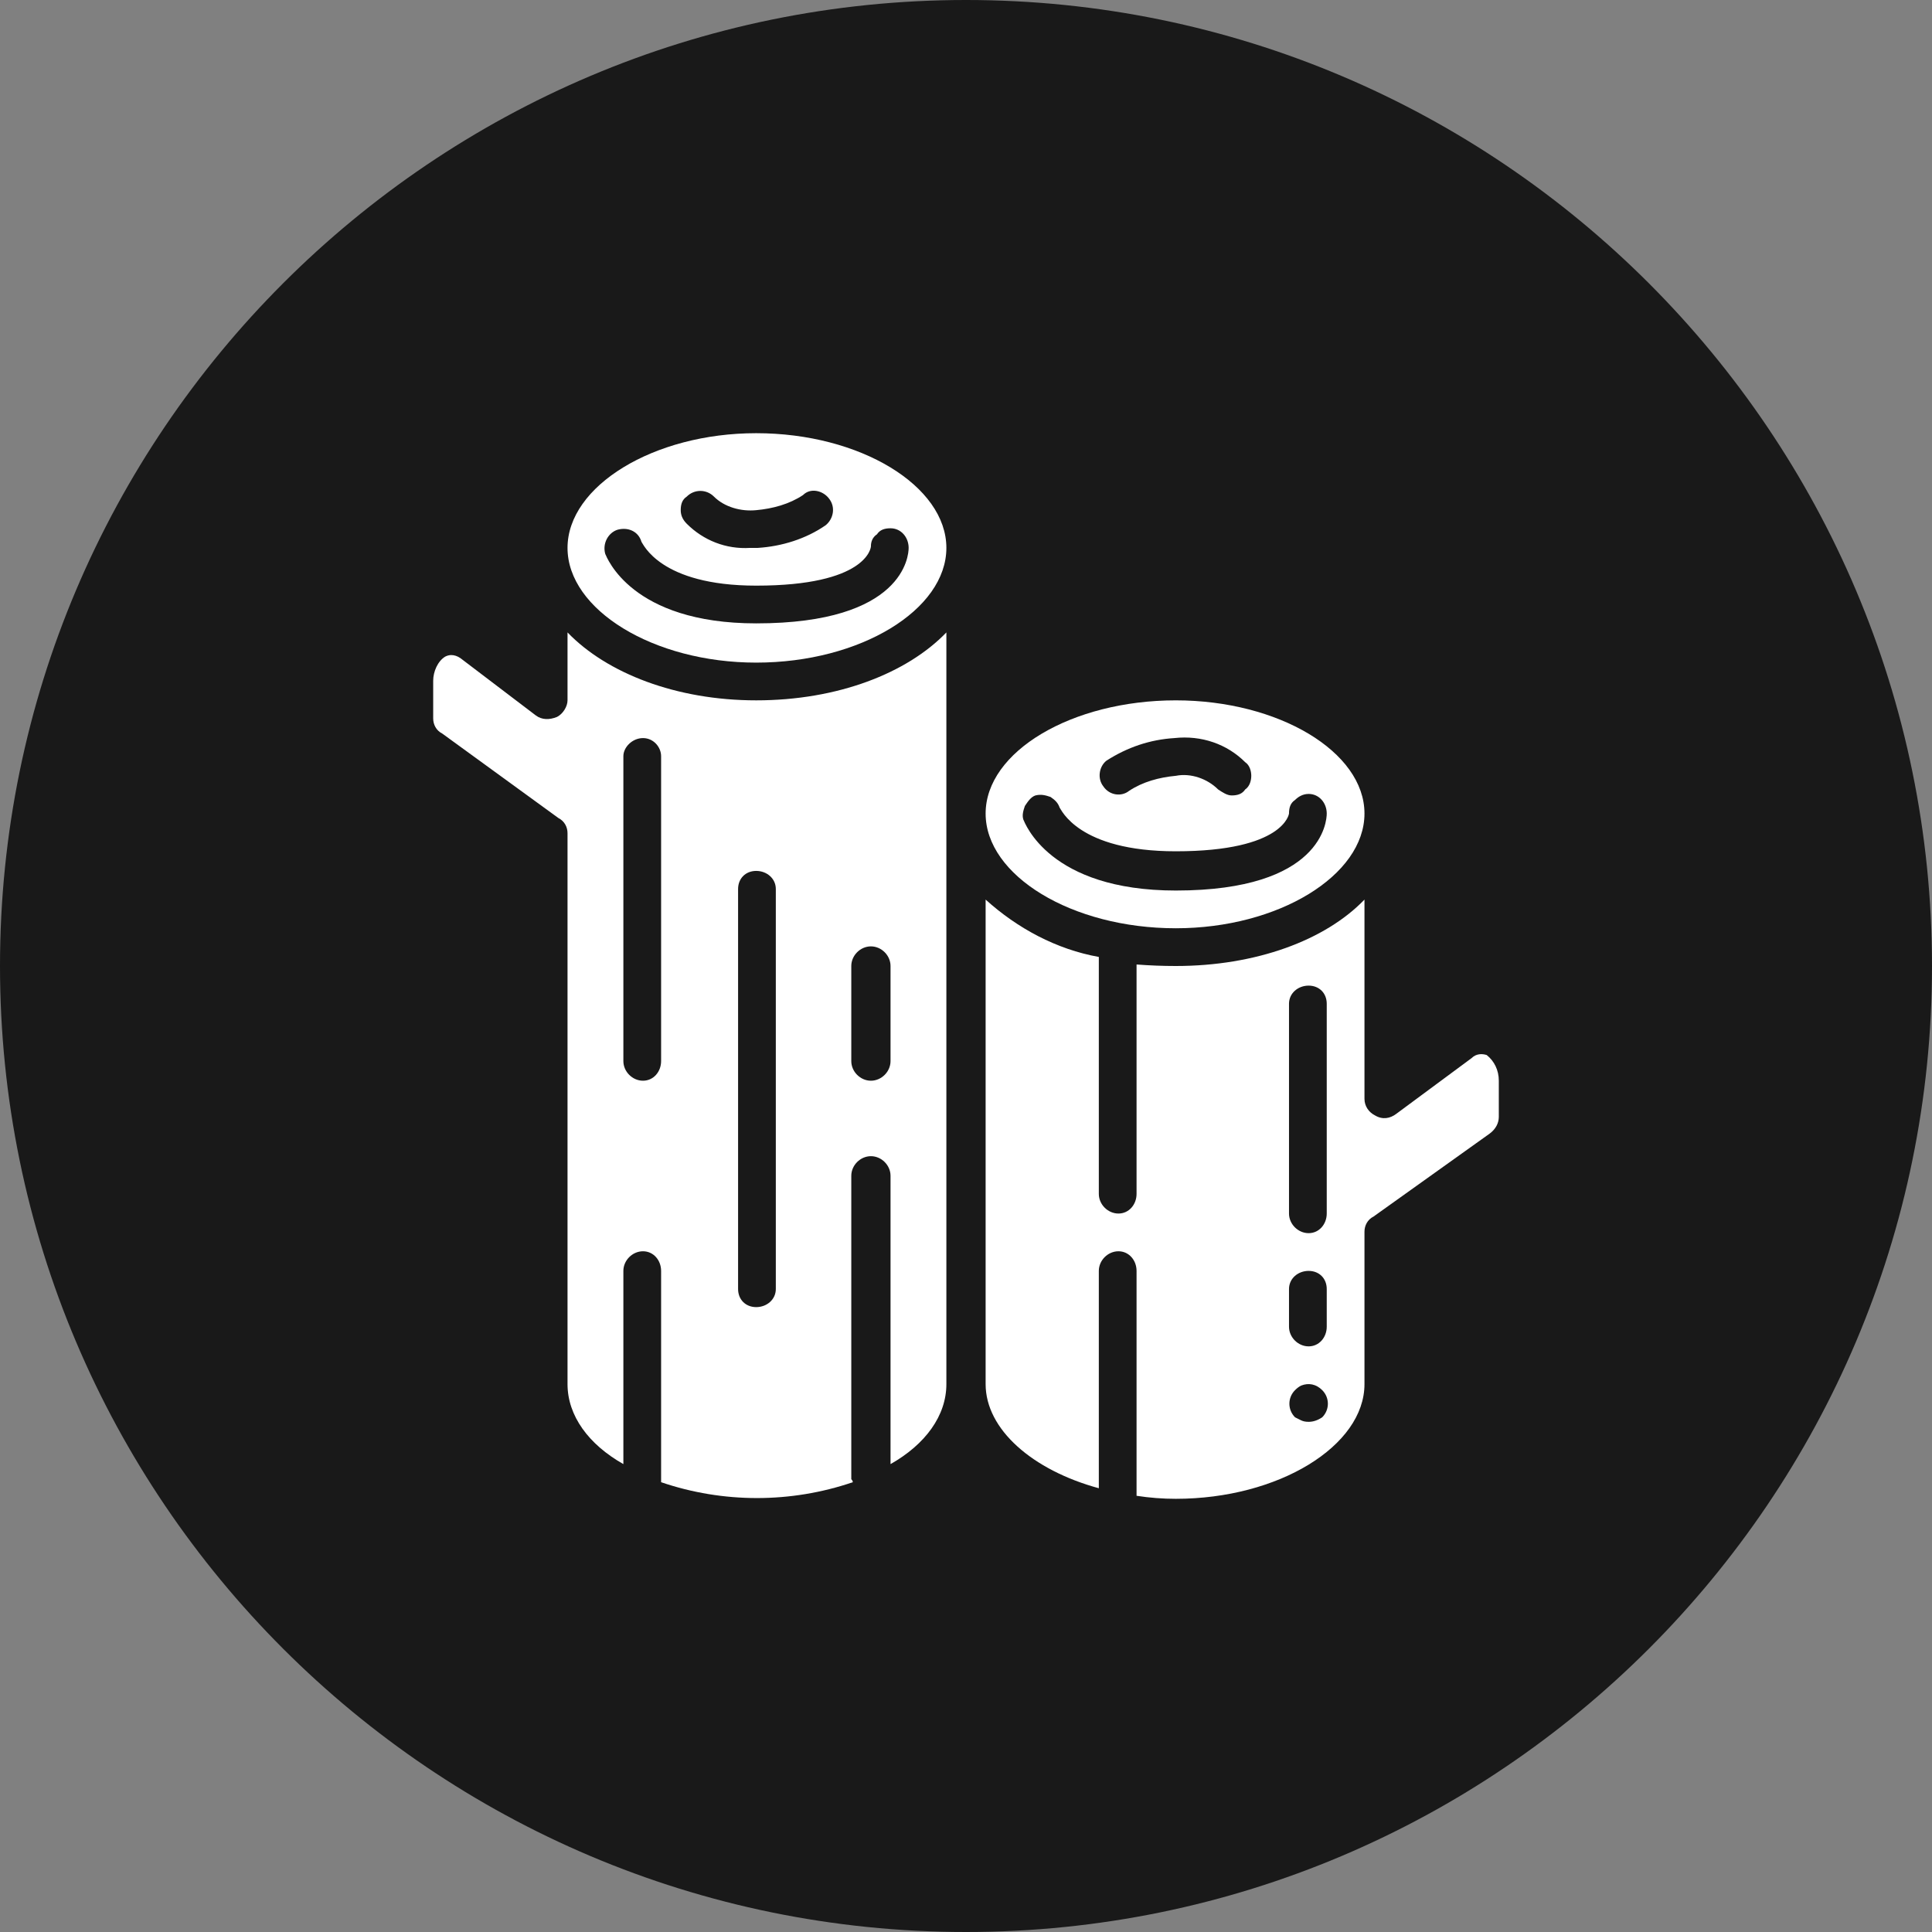 <svg version="1.2" xmlns="http://www.w3.org/2000/svg" viewBox="0 0 128 128" width="70" height="70">
	<rect x="0" y="0" width="128" height="128" fill="#808080" stroke="none"/>
	<title>noun-firewood-2162740-FFFFFF-svg</title>
	<style>
		.s0 { fill: #191919 } 
		.s1 { fill: #ffffff } 
	</style>
	<g id="Layer">
		<path id="Layer" class="s0" d="m128 64c0 35.3-28.7 64-64 64-35.3 0-64-28.7-64-64 0-35.3 28.7-64 64-64 35.3 0 64 28.7 64 64z"/>
		<path id="Layer" fill-rule="evenodd" class="s1" d="m62.7 36.3c0 4.1-5.7 7.6-12.6 7.6-6.8 0-12.5-3.5-12.5-7.6 0-4.1 5.7-7.6 12.5-7.6 6.9 0 12.6 3.5 12.6 7.6zm-17.6-2.5c0 0.3 0.1 0.6 0.4 0.9 1.1 1.1 2.6 1.7 4.2 1.6q0.2 0 0.5 0c1.6-0.1 3.2-0.6 4.5-1.5 0.5-0.4 0.7-1.2 0.2-1.8-0.4-0.5-1.2-0.7-1.7-0.2-0.9 0.6-2 0.9-3.1 1-1 0.1-2.1-0.2-2.8-0.9-0.5-0.5-1.3-0.5-1.8 0-0.3 0.2-0.4 0.5-0.4 0.9zm15.1 2.5c0-0.7-0.5-1.3-1.2-1.3-0.4 0-0.7 0.1-0.9 0.4-0.3 0.2-0.4 0.5-0.4 0.8 0 0.1-0.3 2.6-7.6 2.6-6.4 0-7.5-2.8-7.6-2.9-0.2-0.7-0.9-1-1.6-0.8-0.6 0.2-1 0.9-0.8 1.6 0.1 0.2 1.7 4.6 10 4.6 9.8 0 10.1-4.5 10.1-5z"/>
		<path id="Layer" fill-rule="evenodd" class="s1" d="m50.1 46.4c5.4 0 10-1.8 12.6-4.5v49.8c0 2.1-1.4 4-3.7 5.3v-19.1c0-0.7-0.6-1.3-1.3-1.3-0.7 0-1.3 0.6-1.3 1.3v20.1q0.1 0.1 0.1 0.2c-4.1 1.4-8.6 1.4-12.7 0q0-0.1 0-0.2v-13.8c0-0.7-0.5-1.3-1.2-1.3-0.7 0-1.3 0.6-1.3 1.3v12.8c-2.3-1.3-3.7-3.2-3.7-5.3v-36.5c0-0.4-0.2-0.8-0.6-1l-7.7-5.6c-0.4-0.2-0.6-0.6-0.6-1v-2.5c0-0.6 0.3-1.3 0.8-1.6q0.2-0.1 0.4-0.1 0.3 0 0.6 0.2l5 3.8c0.4 0.3 0.9 0.3 1.4 0.1 0.4-0.2 0.7-0.7 0.7-1.1v-4.5c2.6 2.7 7.2 4.5 12.5 4.5zm6.3 23.9c0 0.7 0.6 1.3 1.3 1.3 0.7 0 1.3-0.6 1.3-1.3v-6.3c0-0.7-0.6-1.3-1.3-1.3-0.7 0-1.3 0.6-1.3 1.3zm-12.6-20.2c0-0.6-0.5-1.2-1.2-1.2-0.7 0-1.3 0.6-1.3 1.2v20.2c0 0.7 0.6 1.3 1.3 1.3 0.7 0 1.2-0.6 1.2-1.3zm6.3 7.6c-0.7 0-1.2 0.5-1.2 1.2v26.5c0 0.7 0.5 1.2 1.2 1.2 0.7 0 1.3-0.5 1.3-1.2v-26.5c0-0.7-0.6-1.2-1.3-1.2z"/>
		<path id="Layer" fill-rule="evenodd" class="s1" d="m65.3 53.9c0-4.1 5.7-7.5 12.6-7.5 6.8 0 12.5 3.4 12.5 7.5 0 4.1-5.7 7.6-12.5 7.6-6.9 0-12.6-3.5-12.6-7.6zm7.8-1.8c0.4 0.6 1.2 0.7 1.7 0.3 0.9-0.6 2-0.9 3.1-1 1-0.2 2.1 0.2 2.8 0.9 0.3 0.2 0.6 0.4 0.9 0.4 0.4 0 0.7-0.1 0.9-0.4 0.3-0.2 0.4-0.6 0.4-0.9 0-0.3-0.1-0.7-0.4-0.9-1.2-1.2-2.9-1.8-4.7-1.6-1.6 0.1-3.1 0.6-4.5 1.5-0.5 0.4-0.6 1.2-0.2 1.7zm-5.2 1.3c-0.1 0.3-0.2 0.6-0.1 0.9 0.1 0.2 1.7 4.7 10.1 4.7 9.7 0 10-4.6 10-5.1 0-0.7-0.5-1.3-1.2-1.3-0.4 0-0.7 0.2-0.9 0.4-0.3 0.2-0.4 0.5-0.4 0.9 0 0-0.3 2.5-7.5 2.5-6.5 0-7.6-2.8-7.7-2.9-0.1-0.3-0.3-0.5-0.6-0.7-0.3-0.1-0.6-0.2-1-0.1-0.3 0.1-0.5 0.4-0.7 0.7z"/>
		<path id="Layer" fill-rule="evenodd" class="s1" d="m99.3 71.6v2.4c0 0.4-0.2 0.8-0.6 1.1l-7.7 5.5c-0.4 0.2-0.6 0.6-0.6 1v10.1c0 4.1-5.7 7.6-12.5 7.6q-1.3 0-2.6-0.2v-14.9c0-0.7-0.5-1.3-1.2-1.3-0.7 0-1.3 0.6-1.3 1.3v14.4c-4.4-1.2-7.5-3.9-7.5-6.9v-32.1c2.1 1.9 4.7 3.3 7.5 3.8v15.7c0 0.7 0.6 1.3 1.3 1.3 0.7 0 1.2-0.6 1.2-1.3v-15.2q1.3 0.1 2.6 0.1c5.3 0 9.9-1.7 12.5-4.4v13.2c0 0.5 0.3 0.9 0.7 1.1 0.5 0.3 1 0.2 1.4-0.1l5-3.7c0.3-0.3 0.7-0.3 1-0.2 0.5 0.4 0.8 1 0.8 1.7zm-11.7 20.5c-0.4-0.4-0.9-0.5-1.4-0.3q-0.2 0.1-0.4 0.3c-0.5 0.5-0.5 1.3 0 1.8q0.2 0.1 0.4 0.2 0.2 0.1 0.5 0.1c0.3 0 0.6-0.1 0.9-0.3 0.5-0.5 0.5-1.3 0-1.8zm0.3-6.7c0-0.7-0.5-1.2-1.2-1.2-0.7 0-1.3 0.5-1.3 1.2v2.5c0 0.7 0.6 1.3 1.3 1.3 0.7 0 1.2-0.6 1.2-1.3zm0-18.9c0-0.7-0.5-1.2-1.2-1.2-0.7 0-1.3 0.5-1.3 1.2v13.9c0 0.7 0.6 1.3 1.3 1.3 0.7 0 1.2-0.6 1.2-1.3z"/>
	</g>
</svg>